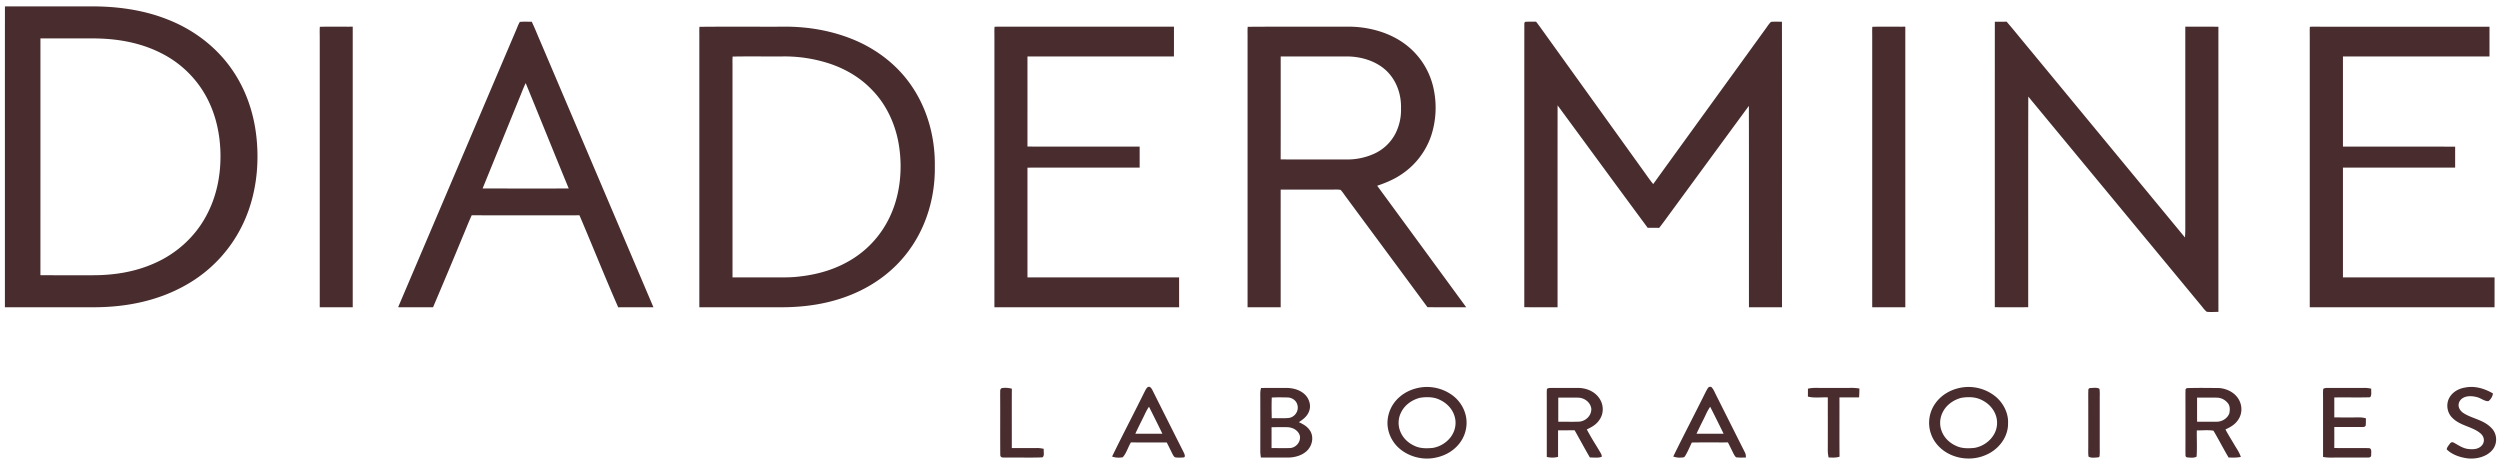 <?xml version="1.0" encoding="utf-8"?>
<svg xmlns="http://www.w3.org/2000/svg" fill="none" height="36" width="194">
  <path d="M137.428 1.7c.279-.034.569-.01.851-.014.011 7.385.001 14.771.005 22.157h-2.565c-.005-5.209.007-10.42-.006-15.628-2.056 2.796-4.106 5.598-6.16 8.395-.265.359-.52.723-.8 1.071a51.772 51.772 0 0 0-.89-.001c-2.342-3.16-4.662-6.337-6.994-9.505-.006 5.222 0 10.445-.002 15.668-.861-.003-1.722.005-2.582-.004.003-7.302-.002-14.671.003-21.965a.224.224 0 0 1 .065-.181c.281-.018.564-.006.845-.01.212.267.409.547.607.824l7.835 10.904c.211.296.416.594.649.874 2.917-4.042 5.85-8.075 8.77-12.116.115-.157.225-.335.369-.469ZM154.799 1.688c.305 0 .61 0 .916-.006.613.714 1.2 1.45 1.805 2.173l12.032 14.572c.036-.397.028-.792.027-1.19V2.072c.856 0 1.713-.003 2.569.002 0 7.376-.001 14.752.001 22.127-.299.003-.604.025-.901-.005-.187-.144-.326-.357-.479-.535-4.458-5.39-8.917-10.775-13.374-16.165-.014 5.447-.003 10.896-.006 16.343-.864.009-1.728.007-2.592.001.002-7.383-.002-14.768.002-22.152ZM24.82 2.08c.85-.025 1.703-.001 2.552-.009v21.772h-2.56V2.985c.002-.3-.014-.604.008-.906ZM77.176 2.081c.267-.022.537-.008.805-.01h13.118c0 .77.002 1.54-.002 2.31-3.788.002-7.578-.005-11.366.003.002 2.33.001 4.66 0 6.989 2.902.008 5.804 0 8.706.003v1.63c-2.902.003-5.804-.005-8.706.003v8.515c3.923.008 7.846 0 11.767.003.003.772 0 1.544.002 2.315-4.778.004-9.556.002-14.334 0l.001-20.855c.003-.301-.013-.606.009-.906ZM145.293 2.08c.851-.025 1.707-.001 2.559-.009l.001 21.772h-2.569V2.901c.002-.274-.012-.55.009-.822ZM179.246 2.08c.273-.021.55-.007.824-.008h13.115c-.001.769.002 1.538-.001 2.308-3.791.002-7.581-.002-11.371.002v6.993c2.902.007 5.805-.01 8.707.008l-.001 1.622c-2.903.002-5.804 0-8.706 0v8.52c3.922.005 7.843 0 11.765.002 0 .773.001 1.545-.001 2.317h-14.34V2.902c.002-.273-.012-.55.009-.822Z" fill="#482C2E"/>
  <path clip-rule="evenodd" d="M4.725.498H.383C.378 5.501.38 10.503.38 15.506v8.337h2.508c1.505.001 3.01.002 4.515-.001 2.447-.018 4.86-.502 7.005-1.714A10.688 10.688 0 0 0 19 17.057c.877-2.007 1.133-4.268.898-6.435-.204-1.883-.827-3.7-1.914-5.255-1.225-1.758-2.982-3.074-4.97-3.852C11.094.745 8.954.47 6.895.498h-2.17Zm2.422 2.48-4.009.001v9.188l-.001 9.189c.835.004 1.671.003 2.507.003.502 0 1.003-.001 1.504 0 1.632.004 3.24-.234 4.744-.889 1.715-.728 3.178-2.012 4.074-3.652.836-1.509 1.176-3.209 1.142-4.925-.04-1.782-.485-3.524-1.478-5.017a8.137 8.137 0 0 0-3.047-2.713C10.889 3.285 9.04 2.981 7.148 2.98ZM58.246 2.071c-1.324-.002-2.65-.004-3.968.01-.015.188-.013.38-.01.57v21.193h1.607l4.819-.001c1.833-.004 3.653-.278 5.357-.972 1.806-.73 3.412-1.928 4.544-3.522 1.336-1.855 1.981-4.162 1.947-6.438.033-2.244-.575-4.498-1.871-6.341-1.146-1.64-2.788-2.85-4.64-3.576-1.689-.66-3.528-.954-5.337-.922-.814.002-1.63 0-2.448 0Zm.976 2.309c-.79-.003-1.582-.005-2.37.01a6.18 6.18 0 0 0-.01.558v7.244l.001 9.335h3.492c.604.001 1.197.002 1.802-.082 1.451-.17 2.847-.598 4.083-1.392a7.702 7.702 0 0 0 2.734-3.033c.859-1.68 1.093-3.696.831-5.552-.224-1.662-.943-3.307-2.13-4.506-.866-.91-1.95-1.555-3.126-1.974a11.216 11.216 0 0 0-3.832-.608c-.491.003-.983.001-1.475 0ZM101.554 2.07c-1.58-.001-3.163-.003-4.733.01-.015.204-.013.409-.01.613 0 .098.002.196 0 .293v20.857h2.569v-2.74c-.001-2.13-.002-4.261 0-6.392 1.31 0 2.62.002 3.93 0 .068.001.137 0 .206-.001.172-.003.346-.006.512.023.109.112.2.242.291.37.039.056.078.11.119.165.877 1.189 1.757 2.377 2.636 3.565 1.233 1.668 2.467 3.335 3.696 5.005.691.007 1.383.006 2.075.005h.933a8696.398 8696.398 0 0 0-6.908-9.429c.642-.219 1.263-.47 1.829-.848a5.874 5.874 0 0 0 2.35-3.004 7.003 7.003 0 0 0 .165-3.826 5.788 5.788 0 0 0-2.314-3.41c-1.283-.901-2.935-1.294-4.489-1.255-.95.002-1.903.001-2.857 0Zm6.078 3.464c-.816-.8-2.01-1.155-3.132-1.154h-1.462l-3.656.001v2.877c.001 1.704.002 3.408-.003 5.112 1.138.008 2.276.007 3.414.005h1.707a5.04 5.04 0 0 0 2.099-.43 3.467 3.467 0 0 0 1.695-1.598 4.037 4.037 0 0 0 .424-1.932c.033-1.06-.328-2.127-1.086-2.881ZM40.928 1.684a5.317 5.317 0 0 0-.588.015c-.092.153-.16.32-.228.488-.029.072-.058.144-.09.215l-3.776 8.87c-1.783 4.19-3.567 8.38-5.352 12.569.74.004 1.48.003 2.219.002h.492c.763-1.8 1.525-3.6 2.269-5.408.09-.212.178-.426.266-.64.15-.365.3-.73.465-1.089 2.787.006 5.575.005 8.362.001.425.994.84 1.993 1.254 2.992.575 1.387 1.15 2.773 1.753 4.148.57-.005 1.139-.005 1.708-.004h1.025c-1.639-3.856-3.28-7.71-4.92-11.566-1.288-3.024-2.576-6.049-3.862-9.073-.082-.186-.16-.372-.238-.557a21.517 21.517 0 0 0-.423-.963c-.112.002-.224.001-.336 0Zm-.135 4.763-.016.035c-.126.267-.235.542-.345.817l-1.32 3.242a3715.46 3715.46 0 0 1-1.663 4.086h.955c1.91.002 3.82.002 5.73 0-.627-1.52-1.246-3.042-1.865-4.565-.49-1.205-.981-2.411-1.476-3.615Z" fill="#482C2E" fill-rule="evenodd"/>
  <path d="M193.453 30.532a.9.9 0 0 1-.351.597c-.305.022-.6-.249-.899-.315-.441-.115-1.026-.128-1.316.29-.231.37-.039.749.294.961.688.436 1.54.502 2.161 1.154.45.453.478 1.21.067 1.697-.45.544-1.288.737-1.962.647-.552-.074-1.169-.282-1.573-.682-.02-.111.079-.223.134-.315.1-.12.175-.3.363-.237.383.197.688.444 1.135.51.404.048.829.04 1.109-.299.225-.288.152-.672-.12-.9-.594-.53-1.579-.59-2.184-1.207-.4-.376-.509-.999-.28-1.494.236-.486.709-.767 1.23-.86.765-.163 1.531.067 2.192.453ZM78.52 30.164c-.01 1.536-.001 3.072-.004 4.607.64 0 1.279.002 1.919-.003.189-.005.376.02.56.062-.03.177.086.592-.121.662-.934.036-1.876 0-2.812.016-.172-.016-.42.052-.44-.193-.015-1.583.002-3.176-.009-4.76.019-.152-.046-.34.109-.43.259-.054.544-.03.799.04ZM162.208 30.112c.213-.006.522-.062.709.06.041.263.019.54.022.806v3.647c-.001.248.012.5-.011.747.002.066-.038.106-.12.12-.223.015-.545.068-.739-.06-.036-.264-.017-.54-.019-.807.001-1.385.002-2.772-.002-4.157.026-.158-.052-.33.16-.356ZM141.351 30.104c.791-.001 1.582.003 2.372-.004.19.001.38.018.567.05-.001.228-.01.457-.025.685-.508.008-1.015.003-1.524.004.005 1.534-.007 3.067.007 4.6-.284.096-.555.066-.847.062a2.558 2.558 0 0 1-.065-.537c.007-1.375.001-2.75.003-4.125-.508-.025-1.053.065-1.546-.063.002-.204.003-.408.003-.613.354-.09.694-.057 1.055-.06ZM180.282 30.176c.12-.078.245-.07.382-.074.932.003 1.863.006 2.795-.001.186-.003.374.018.553.066-.031.188.061.536-.105.663-.92.028-1.845-.003-2.766.014.001.515.002 1.029 0 1.544.49.008.981.006 1.471.005.341.003.651-.035.982.07-.002.188.002.383-.018.57-.098.14-.222.09-.371.105-.688-.003-1.376-.006-2.064 0 .001.542.004 1.084-.002 1.626.888.02 1.777-.006 2.664.011.283-.001.192.352.201.536.004.179-.145.198-.289.195-.96.003-1.921-.005-2.882.004-.189 0-.378-.017-.564-.05v-4.482c.002-.266-.015-.538.013-.802Z" fill="#482C2E"/>
  <path clip-rule="evenodd" d="M112.685 30.658a3.348 3.348 0 0 0-2.295-.612c-.667.076-1.304.331-1.807.78a2.682 2.682 0 0 0-.914 1.933c-.017.708.278 1.4.772 1.902.754.751 1.918 1.077 2.955.854.623-.122 1.223-.423 1.664-.886a2.61 2.61 0 0 0 .743-1.955c-.04-.797-.474-1.552-1.118-2.016Zm-.95.37c-.466-.237-1.049-.241-1.554-.157-.605.154-1.164.544-1.446 1.113a1.781 1.781 0 0 0-.064 1.517c.205.504.614.883 1.106 1.101.431.21.95.202 1.417.155a2.227 2.227 0 0 0 1.357-.808c.357-.45.495-1.061.333-1.617-.159-.586-.605-1.051-1.149-1.303ZM120.404 30.102c-.126 0-.248 0-.359.073-.02.172-.018.346-.016.52l.001.198v2.282l.001 2.283c.302.068.576.07.875-.005v-2.06l.857-.002h.429c.166.291.328.585.491.879.228.413.456.826.695 1.233.088-.004.182 0 .278.004.222.009.455.018.644-.066a.55.55 0 0 0-.082-.274c-.133-.231-.273-.46-.412-.687a20.174 20.174 0 0 1-.672-1.158c.396-.181.754-.383.995-.762.323-.467.321-1.1.025-1.58-.371-.617-1.08-.893-1.778-.878l-.438.001c-.475.002-.951.003-1.426-.002l-.108.001Zm1.134.753c-.205 0-.411.002-.616 0v.536c0 .445-.001.89.001 1.336.21-.003.421 0 .632.001.331.003.662.006.992-.009.515-.036.967-.481.938-1.012-.07-.5-.537-.838-1.025-.85a30.791 30.791 0 0 0-.922-.002ZM154.905 30.814a3.327 3.327 0 0 0-2.49-.768c-.91.1-1.765.552-2.28 1.324a2.597 2.597 0 0 0 .095 3.014c.887 1.167 2.589 1.505 3.903.907.962-.417 1.71-1.371 1.692-2.447.037-.767-.35-1.533-.92-2.03Zm-1.092.242c-.491-.265-1.073-.272-1.611-.185-.556.141-1.097.498-1.386 1.004-.262.442-.34.995-.174 1.486.177.571.617 1.002 1.156 1.24.433.212.952.203 1.42.155.889-.15 1.697-.897 1.751-1.826.056-.804-.451-1.528-1.156-1.874ZM171.32 30.105a34.382 34.382 0 0 0-1.6.013c-.131.037-.129.126-.126.227.001.04.002.08-.004.122.004 1.556.004 3.113 0 4.67.006.04.005.08.004.12-.003.102-.006.194.118.237l.122.009c.209.017.463.037.623-.073.029-.428.024-.863.018-1.296-.003-.246-.006-.492-.002-.737.145.004.294 0 .445-.005.287-.009.577-.017.847.03.211.352.409.713.607 1.074.186.338.371.676.568 1.006.319.01.634.018.949-.044-.086-.273-.226-.5-.371-.731-.052-.084-.105-.169-.155-.257a30.161 30.161 0 0 0-.221-.368c-.155-.256-.309-.51-.446-.78.396-.18.756-.383.995-.761.32-.47.316-1.1.026-1.582-.33-.556-.98-.853-1.61-.872-.262.001-.524 0-.787-.002Zm-.227.75c-.2 0-.4.002-.6.001v.511c-.001.453-.001.906.002 1.36h.598c.312.002.624.004.935-.002.405 0 .812-.254.963-.635.058-.247.071-.584-.101-.791a1.11 1.11 0 0 0-.864-.442 32.975 32.975 0 0 0-.933-.002ZM89.416 30.253c-.063-.112-.15-.266-.296-.234-.122.036-.197.182-.258.3l-.038.072c-.37.748-.748 1.494-1.127 2.239-.472.93-.944 1.86-1.4 2.797.27.097.548.108.829.056.175-.194.29-.448.404-.7.072-.157.142-.313.227-.453.629.006 1.258.005 1.887.004l.895-.001c.09.174.175.349.261.524l.17.345.026.047c.048.09.104.195.192.24.226.032.471.03.697 0 .114-.063.028-.261-.013-.35l-.697-1.384c-.582-1.158-1.165-2.316-1.743-3.474l-.016-.028Zm-.071 1.673-.183-.363c-.146.203-.25.424-.358.649-.038.081-.077.163-.119.245l-.068.138c-.176.352-.352.705-.515 1.063.7.002 1.4.003 2.1 0-.28-.58-.569-1.156-.857-1.732ZM133.093 30.503c-.08-.17-.164-.345-.292-.47-.194-.066-.266.066-.341.204-.019.034-.038.068-.058.1-.373.752-.753 1.5-1.133 2.249-.48.945-.96 1.89-1.425 2.841.191.063.378.098.58.084.031-.004.06-.005.089-.006.099-.004.185-.007.249-.113.147-.237.265-.495.383-.751.046-.1.092-.201.139-.3.567-.01 1.134-.009 1.701-.008.367.001.735.002 1.103 0 .085.166.167.333.25.5l.177.36.025.044c.05.094.107.2.196.253.187.023.378.02.567.017l.177-.003-.001-.053a.688.688 0 0 0-.058-.312c-.747-1.484-1.498-2.977-2.242-4.462-.029-.055-.057-.115-.086-.174Zm.66 3.155c-.342-.7-.69-1.399-1.042-2.095a4.201 4.201 0 0 0-.365.663 9.771 9.771 0 0 1-.112.232l-.069.139a41.11 41.11 0 0 0-.517 1.062c.702.001 1.403.002 2.105-.001ZM97.86 30.109c.363-.006.726-.006 1.09-.005l.805-.001c.499-.005.995.101 1.394.414.413.323.629.9.434 1.402-.151.392-.453.62-.791.841.381.174.721.372.924.756.242.5.082 1.113-.316 1.483-.394.364-.949.507-1.475.508h-1.04c-.346-.001-.692-.002-1.038-.001a3.291 3.291 0 0 1-.048-.457 1083.377 1083.377 0 0 0 0-4.275c-.004-.226-.008-.444.06-.665Zm.828.74c.398-.021.8-.014 1.198-.006h.032c.341.01.663.22.754.56.142.446-.155.93-.614 1.023-.274.035-.555.03-.835.026-.18-.002-.36-.005-.537.003a60.803 60.803 0 0 0-.005-.381 21.29 21.29 0 0 1 .007-1.226Zm.465 2.298c-.16.001-.321.003-.481.002a549.521 549.521 0 0 1 0 1.624c.193-.002.385 0 .577 0 .28.003.562.005.842-.005.475-.014.873-.485.775-.958-.118-.414-.533-.638-.941-.659-.257-.01-.515-.007-.772-.004Z" fill="#482C2E" fill-rule="evenodd"/>
</svg>